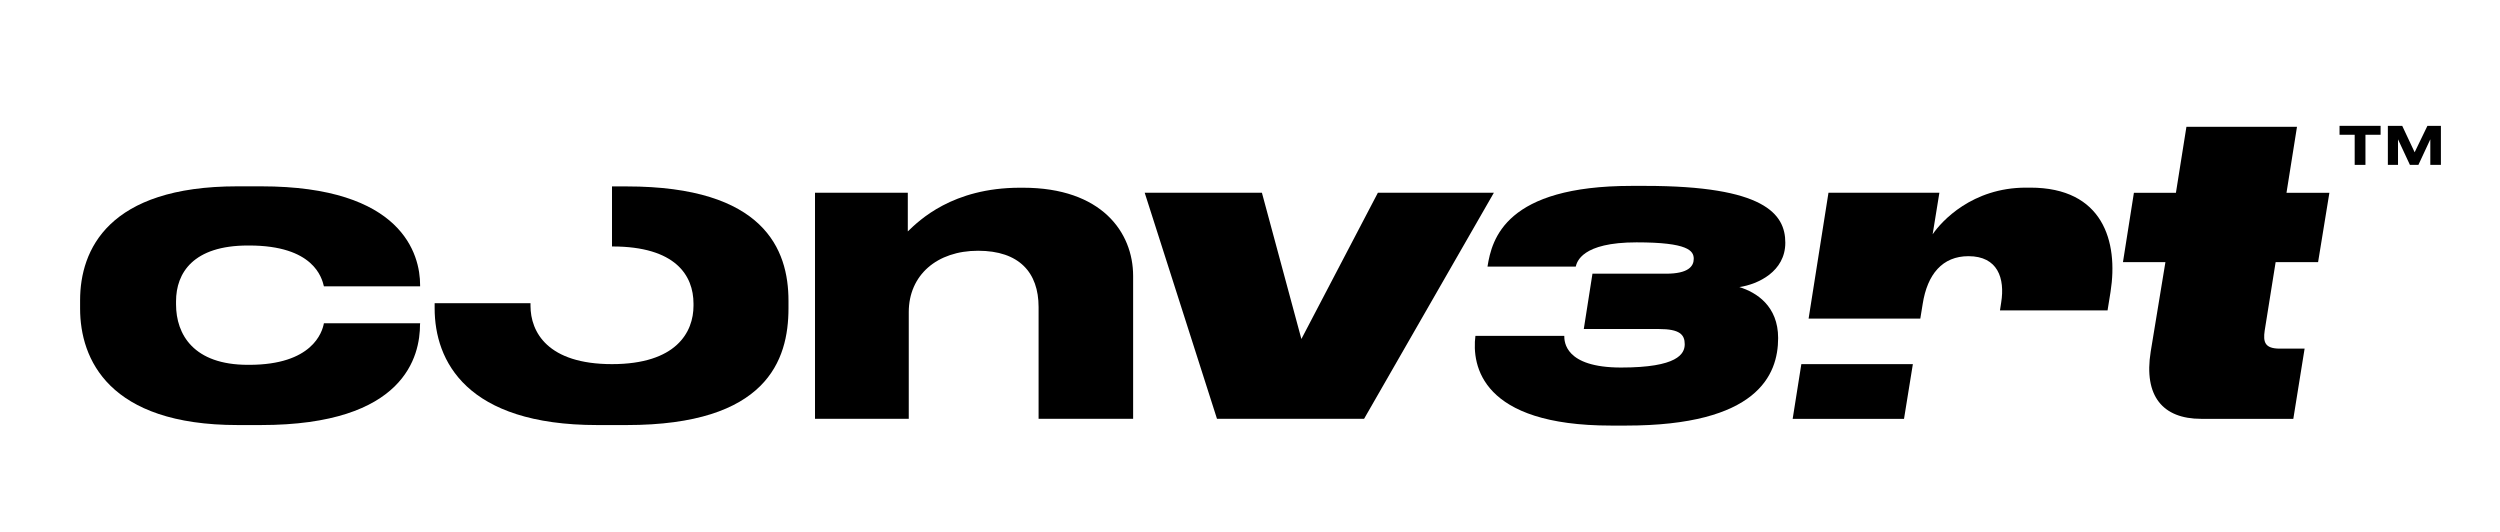 <?xml version="1.0" encoding="UTF-8"?>
<svg id="Layer_2" data-name="Layer 2" xmlns="http://www.w3.org/2000/svg" viewBox="0 0 285.58 48.97" width="822" height="175">
  <defs>
    <style>
      .cls-1 {
        fill: #000;
        stroke-width: 0px;
      }
    </style>
  </defs>
  <path class="cls-1" d="M47.98,31.12c0,3.6-1.68,11.52-18.19,11.52h-2.64c-14.74,0-18-7.54-18-13.3v-.96c0-5.76,3.22-13.01,17.95-13.01h2.74c16.13,0,18.15,7.78,18.15,11.28v.14h-10.99c-.24-1.01-1.2-4.66-8.54-4.66h-.14c-6.24,0-8.21,3.12-8.21,6.38v.34c0,3.46,2.02,6.91,8.21,6.91h.14c7.2,0,8.35-3.7,8.54-4.75h10.99v.1Z"/>
  <path class="cls-1" d="M103.7,16.1v4.42c1.3-1.25,5.09-4.99,12.82-4.99h.34c8.98,0,12.58,5.09,12.58,10.08v16.32h-10.8v-12.77c0-3.94-2.21-6.43-6.91-6.43s-7.92,2.78-7.92,7.01v12.19h-10.71v-25.83h10.61Z"/>
  <g>
    <path class="cls-1" d="M268.98,12.92v-3.44h-1.73v-1.02h4.69v1.02h-1.73v3.44h-1.23Z"/>
    <path class="cls-1" d="M272.77,12.92v-4.46h1.64l1.42,3.02,1.46-3.02h1.54v4.46h-1.21v-2.92l-1.36,2.92h-.97l-1.36-2.92v2.92h-1.19Z"/>
  </g>
  <path class="cls-1" d="M185.74,42.7h-1.7c-14.83,0-15.93-6.85-15.5-10.25h10.15c0,.64.04,3.62,6.49,3.62s7.27-1.56,7.27-2.66-.57-1.74-2.94-1.74h-8.59l.99-6.32h8.41c2.55,0,3.16-.85,3.16-1.7,0-.92-.64-1.88-6.53-1.88-6.28,0-6.81,2.24-6.95,2.77h-10.08c.5-3.19,2.09-9.22,16.46-9.22h1.56c13.59,0,16,3.19,16,6.49s-3.12,4.75-5.25,5.07c1.95.6,4.43,2.16,4.43,5.82,0,4.26-2.41,10-17.38,10Z"/>
  <path class="cls-1" d="M251.44,41.93c-4.37,0-6.58-2.59-5.76-7.68l1.68-10.22h-4.85l1.25-7.92h4.8l1.2-7.54h12.63l-1.2,7.54h4.9l-1.29,7.92h-4.85l-1.25,7.82c-.19,1.3,0,2.06,1.73,2.06h2.83l-1.29,8.02h-10.51Z"/>
  <path class="cls-1" d="M144.15,16.1l4.51,16.71,8.74-16.71h13.25l-14.83,25.83h-16.8l-8.26-25.83h13.39Z"/>
  <path class="cls-1" d="M71.59,15.38h-1.68v6.86h.05c7.2,0,9.26,3.31,9.26,6.53v.24c0,3.02-1.97,6.67-9.31,6.67s-9.31-3.65-9.31-6.67v-.24s0-.03,0-.05h-10.95v.58c0,6,3.6,13.34,18.58,13.34h3.36c15.99,0,18.48-7.39,18.48-13.34v-.86c0-5.86-2.78-13.06-18.48-13.06Z"/>
  <g>
    <polygon class="cls-1" points="205.77 35.68 204.78 41.93 217.5 41.93 218.51 35.68 205.77 35.68"/>
    <path class="cls-1" d="M231.91,15.52h-.48c-6.14,0-9.65,3.84-10.66,5.33l.77-4.75h-12.67l-2.27,14.38h12.76l.27-1.66c.53-3.41,2.26-5.47,5.23-5.47,3.36,0,4.18,2.54,3.74,5.28l-.14.91h12.29l.34-2.11c.91-5.76-.86-11.91-9.17-11.91Z"/>
  </g>
</svg>